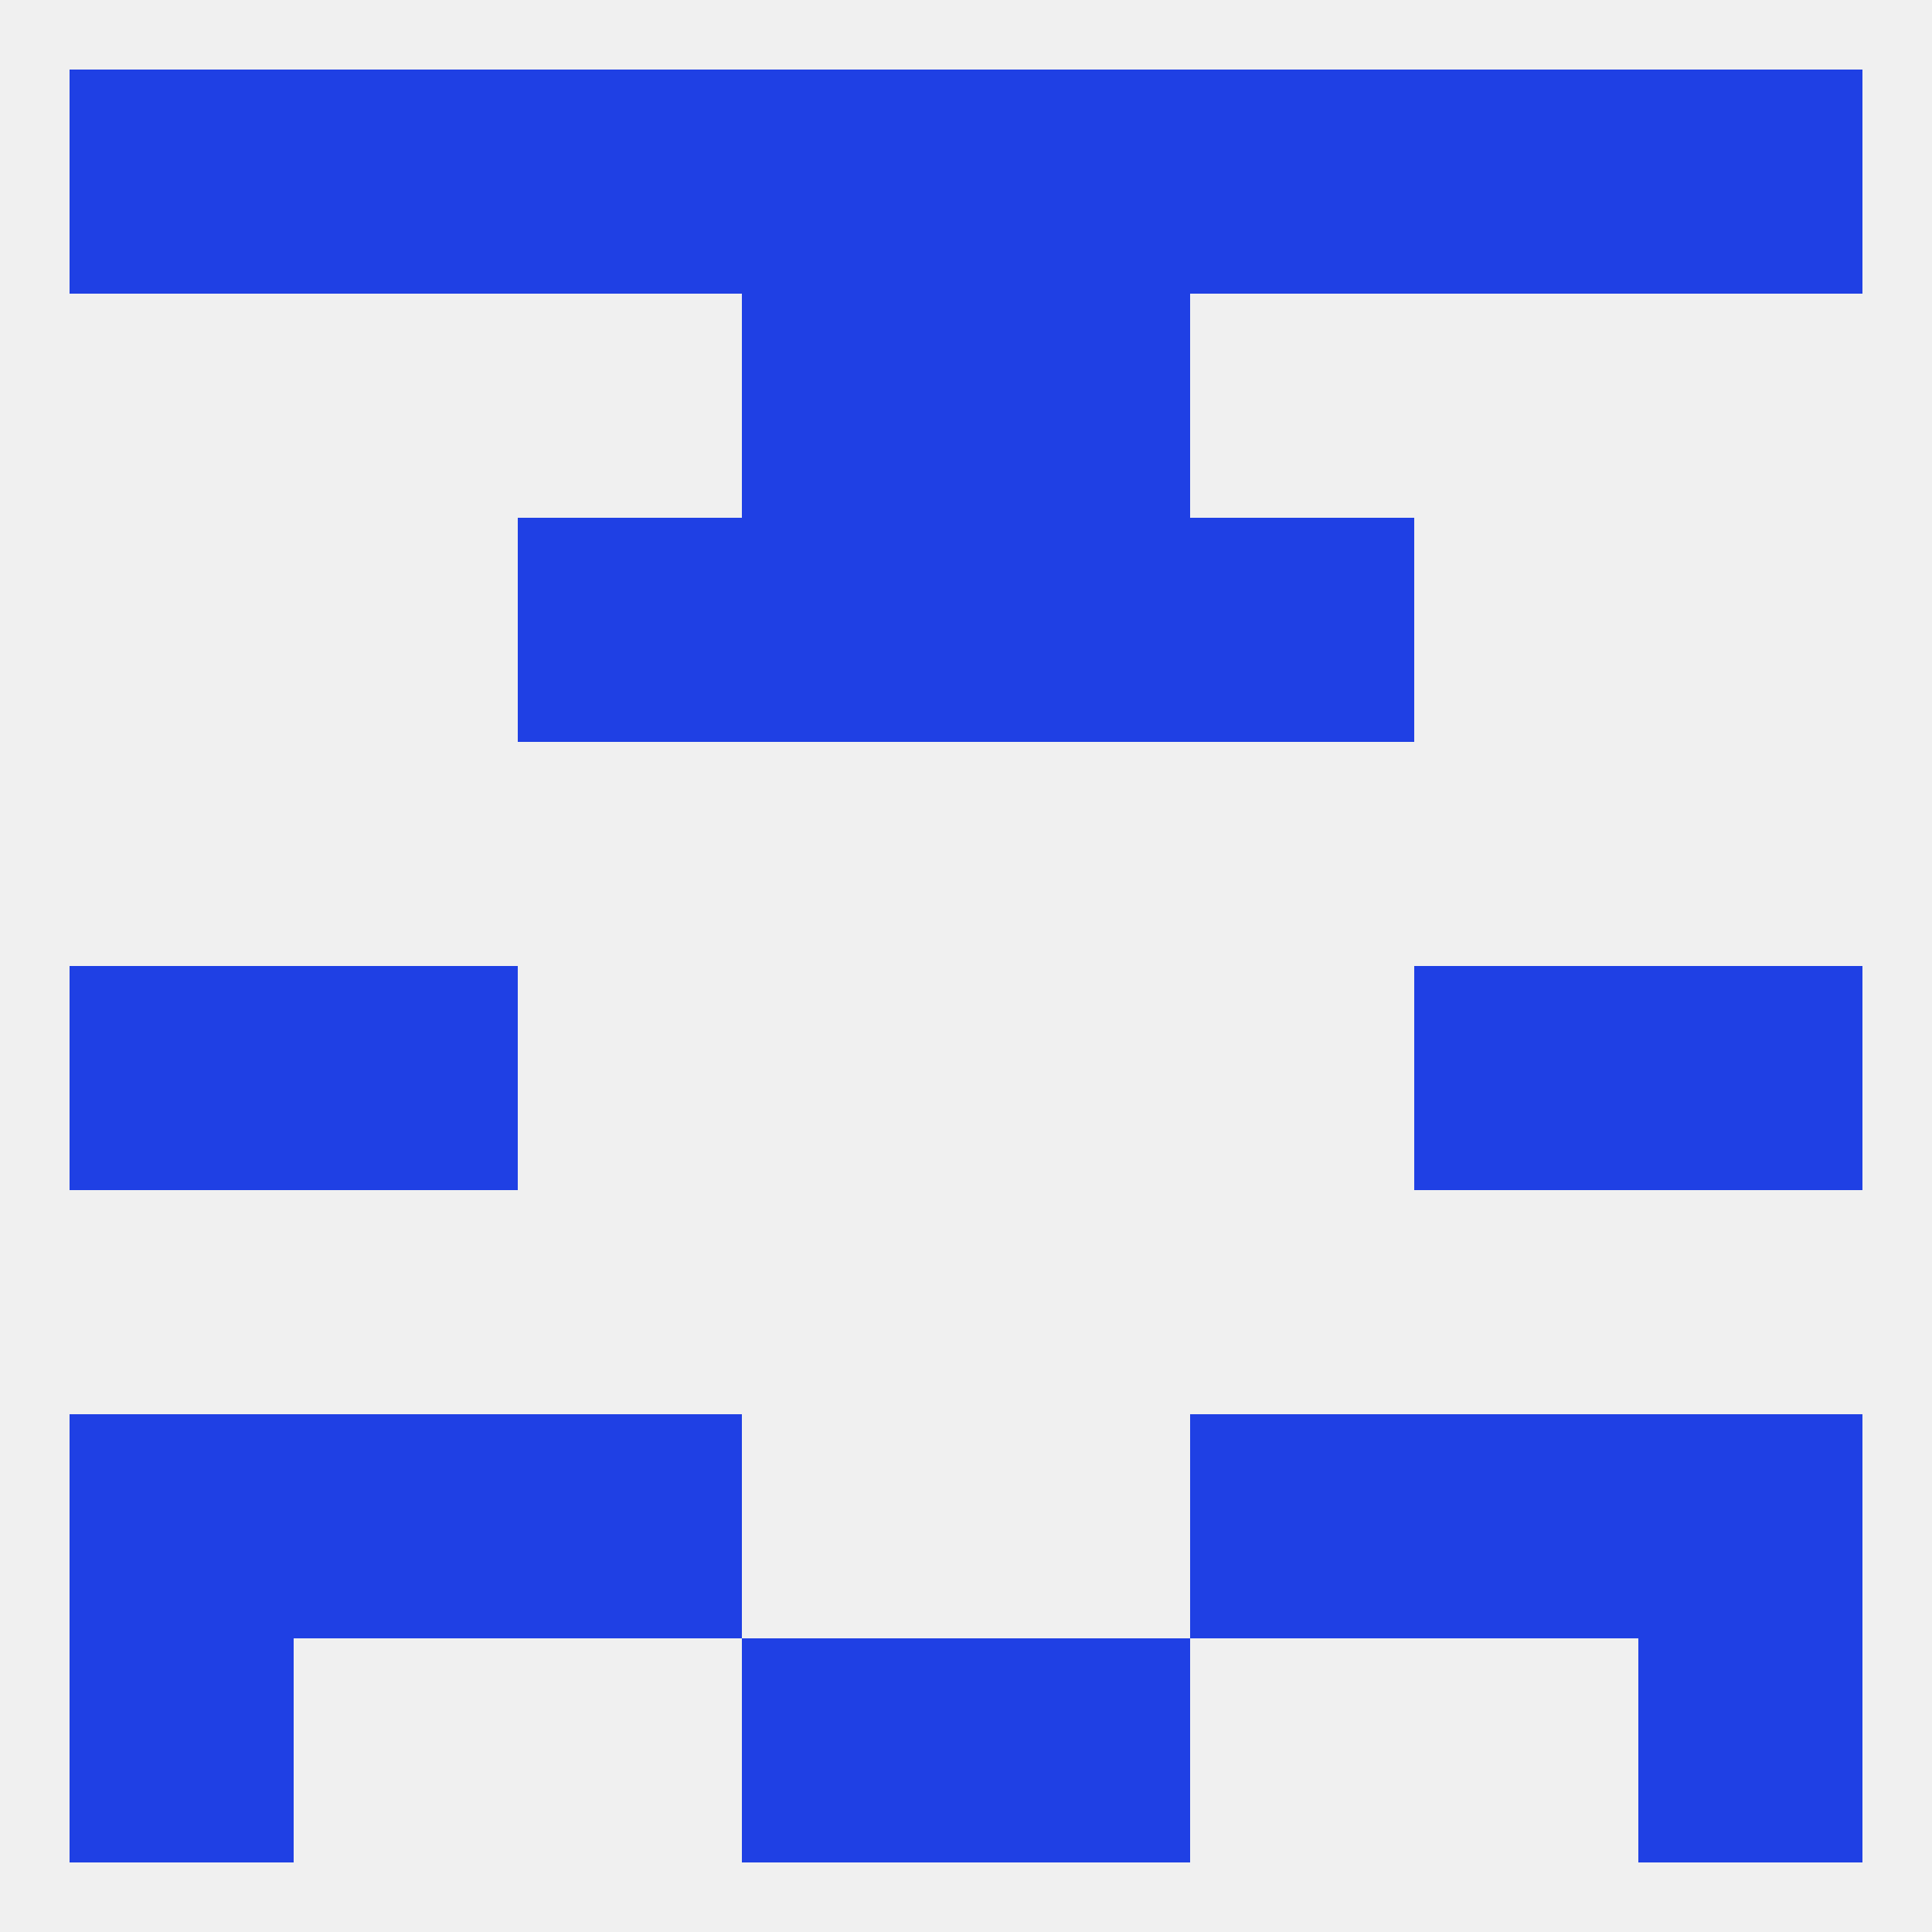 
<!--   <?xml version="1.0"?> -->
<svg version="1.1" baseprofile="full" xmlns="http://www.w3.org/2000/svg" xmlns:xlink="http://www.w3.org/1999/xlink" xmlns:ev="http://www.w3.org/2001/xml-events" width="250" height="250" viewBox="0 0 250 250" >
	<rect width="100%" height="100%" fill="rgba(240,240,240,255)"/>

	<rect x="9" y="125" width="29" height="29" fill="rgba(31,64,228,255)"/>
	<rect x="212" y="125" width="29" height="29" fill="rgba(31,64,228,255)"/>
	<rect x="38" y="125" width="29" height="29" fill="rgba(31,64,228,255)"/>
	<rect x="183" y="125" width="29" height="29" fill="rgba(31,64,228,255)"/>
	<rect x="9" y="183" width="29" height="29" fill="rgba(31,64,228,255)"/>
	<rect x="212" y="183" width="29" height="29" fill="rgba(31,64,228,255)"/>
	<rect x="38" y="183" width="29" height="29" fill="rgba(31,64,228,255)"/>
	<rect x="183" y="183" width="29" height="29" fill="rgba(31,64,228,255)"/>
	<rect x="67" y="183" width="29" height="29" fill="rgba(31,64,228,255)"/>
	<rect x="154" y="183" width="29" height="29" fill="rgba(31,64,228,255)"/>
	<rect x="9" y="212" width="29" height="29" fill="rgba(31,64,228,255)"/>
	<rect x="212" y="212" width="29" height="29" fill="rgba(31,64,228,255)"/>
	<rect x="96" y="212" width="29" height="29" fill="rgba(31,64,228,255)"/>
	<rect x="125" y="212" width="29" height="29" fill="rgba(31,64,228,255)"/>
	<rect x="38" y="9" width="29" height="29" fill="rgba(31,64,228,255)"/>
	<rect x="67" y="9" width="29" height="29" fill="rgba(31,64,228,255)"/>
	<rect x="154" y="9" width="29" height="29" fill="rgba(31,64,228,255)"/>
	<rect x="183" y="9" width="29" height="29" fill="rgba(31,64,228,255)"/>
	<rect x="9" y="9" width="29" height="29" fill="rgba(31,64,228,255)"/>
	<rect x="212" y="9" width="29" height="29" fill="rgba(31,64,228,255)"/>
	<rect x="96" y="9" width="29" height="29" fill="rgba(31,64,228,255)"/>
	<rect x="125" y="9" width="29" height="29" fill="rgba(31,64,228,255)"/>
	<rect x="96" y="38" width="29" height="29" fill="rgba(31,64,228,255)"/>
	<rect x="125" y="38" width="29" height="29" fill="rgba(31,64,228,255)"/>
	<rect x="96" y="67" width="29" height="29" fill="rgba(31,64,228,255)"/>
	<rect x="125" y="67" width="29" height="29" fill="rgba(31,64,228,255)"/>
	<rect x="67" y="67" width="29" height="29" fill="rgba(31,64,228,255)"/>
	<rect x="154" y="67" width="29" height="29" fill="rgba(31,64,228,255)"/>
</svg>